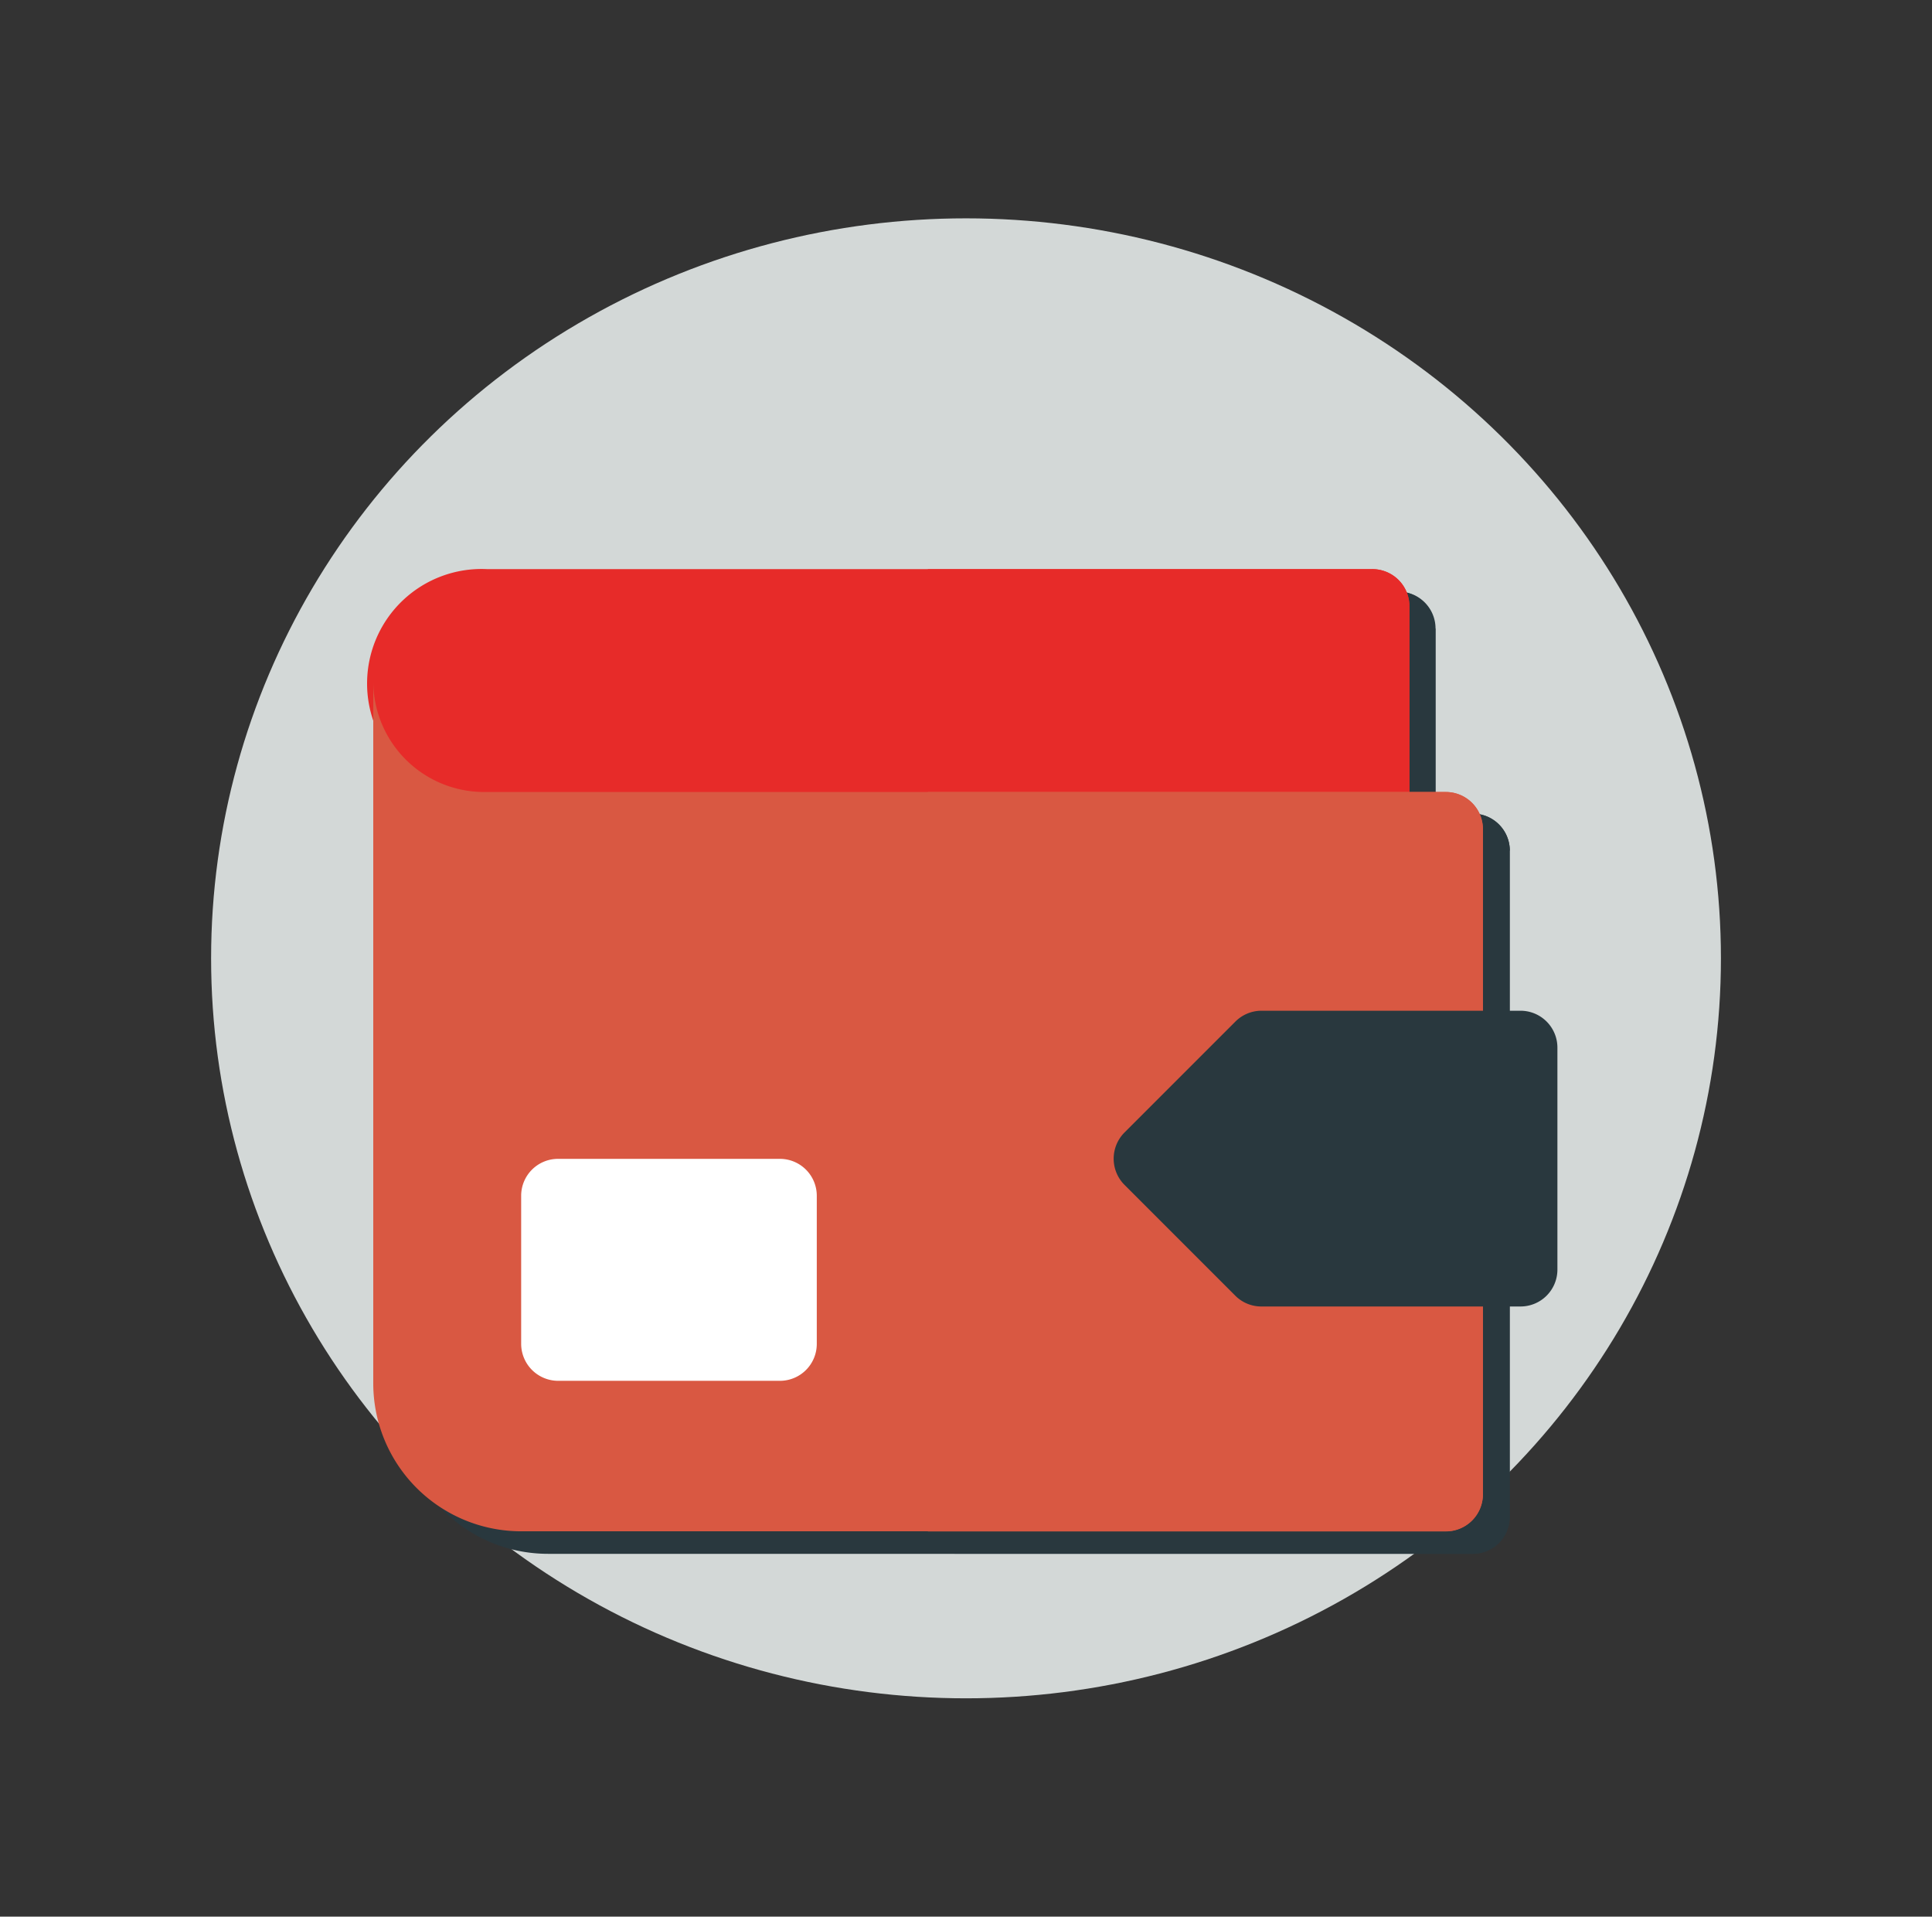 <svg id="m-service-img-service-tab2" xmlns="http://www.w3.org/2000/svg" width="63.981" height="63.457" viewBox="0 0 63.981 63.457">
  <rect x="0" y="0" width="63.981" height="63.457" fill="#333333" stroke="none"/>
  <path id="Path_4348" data-name="Path 4348" d="M0,0H63.981V63.457H0Z" fill="none"/>
  <ellipse id="Ellipse_427" data-name="Ellipse 427" cx="25" cy="24.5" rx="25" ry="24.5" transform="translate(6.991 7.229)" fill="#d3d8d7"/>
  <g id="Group_1609" data-name="Group 1609" transform="translate(13.048 19.584)">
    <path id="Path_4349" data-name="Path 4349" d="M28.85,44.924H59.372V38.568a1.222,1.222,0,0,0-1.227-1.222H28.85a3.792,3.792,0,1,0-.089,7.578Z" transform="translate(-24.88 -37.342)" fill="#29383e"/>
    <path id="Path_4350" data-name="Path 4350" d="M76.2,38.572v6.356H60.27V37.35H74.954a1.222,1.222,0,0,1,1.227,1.222" transform="translate(-41.71 -37.346)" fill="#29383e"/>
    <path id="Path_4351" data-name="Path 4351" d="M60.785,48.041H28.931A3.671,3.671,0,0,1,25.26,44.37V67.645a4.9,4.9,0,0,0,4.9,4.9H60.785a1.222,1.222,0,0,0,1.227-1.222V49.263a1.227,1.227,0,0,0-1.227-1.227" transform="translate(-25.061 -40.684)" fill="#29383e"/>
    <path id="Path_4352" data-name="Path 4352" d="M78.652,52.592V74.65a1.222,1.222,0,0,1-1.217,1.222H60.27V51.37H77.435a1.222,1.222,0,0,1,1.227,1.222" transform="translate(-41.71 -44.013)" fill="#29383e"/>
    <path id="Path_4353" data-name="Path 4353" d="M43.164,74.57H35.822A1.222,1.222,0,0,0,34.6,75.8v4.9a1.222,1.222,0,0,0,1.222,1.222h7.342A1.222,1.222,0,0,0,44.386,80.7V75.8a1.222,1.222,0,0,0-1.222-1.227" transform="translate(-29.502 -55.046)" fill="#29383e"/>
  </g>
  <path id="Path_4354" data-name="Path 4354" d="M27.17,43.5H57.708V37.153a1.227,1.227,0,0,0-1.227-1.227H27.17a3.792,3.792,0,1,0-.089,7.578Z" transform="translate(-11.033 -17.083)" fill="#e72b29"/>
  <path id="Path_4355" data-name="Path 4355" d="M74.538,37.157v6.351H58.59V35.93H73.274a1.227,1.227,0,0,1,1.264,1.227" transform="translate(-27.863 -17.086)" fill="#e72b29"/>
  <path id="Path_4356" data-name="Path 4356" d="M59.09,46.671H27.241A3.671,3.671,0,0,1,23.57,43V66.248a4.9,4.9,0,0,0,4.9,4.9H59.09a1.227,1.227,0,0,0,1.227-1.227V47.872a1.227,1.227,0,0,0-1.227-1.2" transform="translate(-11.209 -20.449)" fill="#d95842"/>
  <path id="Path_4357" data-name="Path 4357" d="M76.972,51.2V73.254a1.227,1.227,0,0,1-1.227,1.227H58.59V50H75.744a1.227,1.227,0,0,1,1.227,1.227" transform="translate(-27.863 -23.778)" fill="#d95842"/>
  <path id="Path_4358" data-name="Path 4358" d="M83.787,63.81H75.2a1.222,1.222,0,0,0-.85.362l-3.671,3.671a1.227,1.227,0,0,0,0,1.731l3.671,3.671a1.217,1.217,0,0,0,.865.357h8.575a1.222,1.222,0,0,0,1.227-1.222V65.037a1.222,1.222,0,0,0-1.227-1.227Z" transform="translate(-33.441 -30.346)" fill="#29383e"/>
  <path id="Path_4359" data-name="Path 4359" d="M41.479,73.16H34.137a1.222,1.222,0,0,0-1.227,1.222v4.9a1.227,1.227,0,0,0,1.227,1.227h7.342A1.222,1.222,0,0,0,42.7,79.285v-4.9A1.222,1.222,0,0,0,41.479,73.16Z" transform="translate(-15.651 -34.792)" fill="#fff"/>
</svg>
